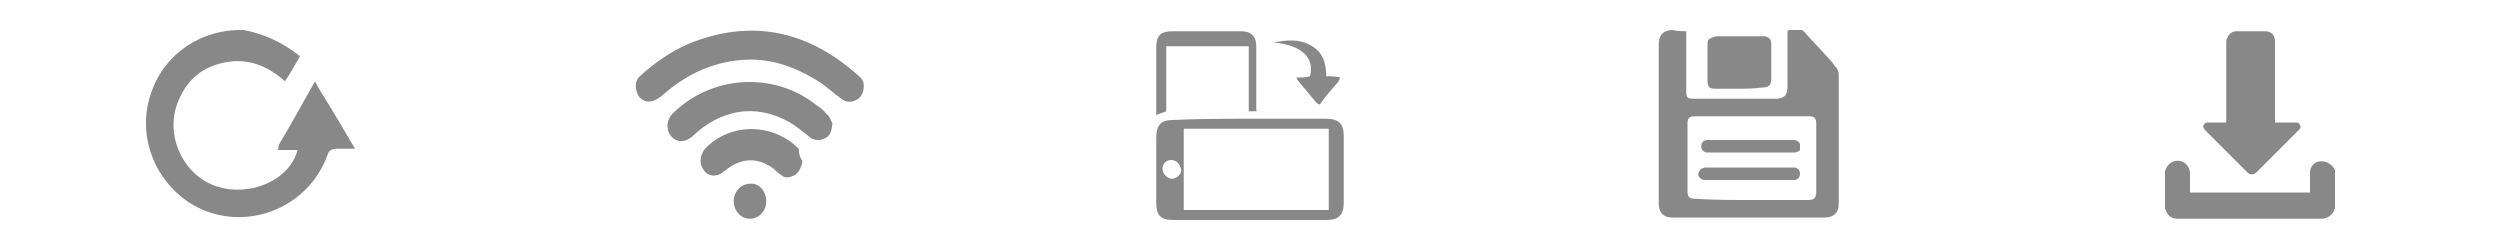<?xml version="1.0" encoding="utf-8"?>
<!-- Generator: Adobe Illustrator 22.1.0, SVG Export Plug-In . SVG Version: 6.00 Build 0)  -->
<svg version="1.1" id="Calque_1" xmlns="http://www.w3.org/2000/svg" xmlns:xlink="http://www.w3.org/1999/xlink" x="0px" y="0px"
	 viewBox="0 0 200 20" style="enable-background:new 0 0 200 20;" xml:space="preserve">
<style type="text/css">
	.st0{fill:#888888;}
</style>
<path class="st0" d="M24,4.5c-0.4,0.7-0.8,1.4-1.2,2c-1.7-1.5-3.5-2-5.6-1.3c-1.4,0.5-2.3,1.4-2.9,2.8c-1.2,2.7,0.3,6,3,6.9
	s5.9-0.5,6.5-2.9c-0.5,0-1.1,0-1.6,0c0.1-0.1,0.1-0.3,0.1-0.4c1-1.7,1.9-3.3,2.9-5.1c0.5,1,1.1,1.8,1.6,2.7c0.5,0.8,1,1.7,1.6,2.7
	c-0.5,0-1,0-1.4,0s-0.7,0.1-0.8,0.5c-1.7,4.7-7.5,6.5-11.5,3.5c-2.6-2-3.7-5.4-2.6-8.5c1.1-3.2,4.1-5.1,7.4-5
	C21,2.7,22.5,3.3,24,4.5z"/>
<g id="ropprD.tif">
	<g>
		<path class="st0" d="M69.1,6.9c0,0.5-0.2,0.9-0.6,1.1s-0.8,0.2-1.2-0.1c-0.7-0.5-1.3-1.1-2-1.5c-1.8-1.1-3.8-1.8-6-1.6
			C56.9,5,54.8,6,52.9,7.7c-0.4,0.3-0.8,0.5-1.2,0.4S51,7.7,50.9,7.2s0-0.9,0.4-1.2c1.1-1,2.4-1.9,3.8-2.5c4.9-2,9.4-1.1,13.4,2.4
			C69,6.3,69.1,6.5,69.1,6.9z"/>
		<path class="st0" d="M66.6,9.9c-0.1,0.7-0.2,1-0.7,1.2c-0.4,0.2-0.9,0.1-1.2-0.2c-0.5-0.4-1-0.8-1.5-1.1c-2.8-1.6-5.6-1-7.8,1.1
			c-0.7,0.6-1.5,0.5-1.9-0.3c-0.2-0.5-0.1-1.1,0.3-1.5c3.1-3.1,8.1-3.4,11.5-0.7c0.3,0.2,0.6,0.4,0.8,0.7
			C66.4,9.3,66.5,9.7,66.6,9.9z"/>
		<path class="st0" d="M64.2,12.9c-0.1,0.5-0.3,0.9-0.6,1.1c-0.4,0.2-0.8,0.3-1.1,0c-0.2-0.1-0.4-0.3-0.6-0.5
			c-1.2-0.9-2.5-0.9-3.7,0c-0.1,0.1-0.3,0.2-0.4,0.3c-0.5,0.4-1.2,0.3-1.5-0.2c-0.4-0.5-0.3-1.2,0.1-1.7c2-2.1,5.4-2.1,7.5,0
			C63.9,12.3,64,12.6,64.2,12.9z"/>
		<path class="st0" d="M61.3,16.1c0,0.8-0.6,1.4-1.3,1.4s-1.3-0.6-1.3-1.4c0-0.8,0.6-1.4,1.3-1.4C60.7,14.6,61.3,15.3,61.3,16.1z"/>
	</g>
</g>
<g id="_x37_meRnh.tif">
	<g>
		<path class="st0" d="M100,9.5c2,0,4.1,0,6.1,0c1,0,1.4,0.4,1.4,1.4c0,1.7,0,3.5,0,5.3c0,1-0.4,1.4-1.4,1.4c-4.1,0-8.1,0-12.2,0
			c-1.1,0-1.4-0.4-1.4-1.4c0-1.7,0-3.5,0-5.2c0-1,0.4-1.4,1.3-1.4C95.9,9.5,98,9.5,100,9.5z M94.7,16.8c3.9,0,7.8,0,11.6,0
			c0-2.2,0-4.4,0-6.5c-3.9,0-7.7,0-11.6,0C94.7,12.4,94.7,14.6,94.7,16.8z M93.7,12.8c-0.4,0-0.7,0.3-0.7,0.7c0,0.4,0.3,0.7,0.7,0.8
			c0.4,0,0.8-0.3,0.8-0.7C94.4,13.1,94.1,12.8,93.7,12.8z"/>
		<path class="st0" d="M100.5,8.9c-0.2,0-0.4,0-0.6,0c0-1.7,0-3.5,0-5.2c-2.2,0-4.4,0-6.6,0c0,1.7,0,3.5,0,5.2
			C93,9,92.8,9.1,92.5,9.2c0-0.1,0-0.2,0-0.3c0-1.7,0-3.4,0-5.1c0-1,0.4-1.3,1.3-1.3c1.8,0,3.6,0,5.5,0c0.8,0,1.2,0.4,1.2,1.2
			c0,1.7,0,3.4,0,5.1C100.6,8.8,100.5,8.9,100.5,8.9z"/>
		<path class="st0" d="M101.9,3.4c1-0.2,2-0.3,2.9,0.2c1,0.5,1.3,1.4,1.3,2.5c0.4,0,0.7,0,1.1,0.1c0,0.1-0.1,0.2-0.1,0.3
			c-0.5,0.6-1,1.1-1.4,1.7c-0.1,0.2-0.2,0.2-0.4,0c-0.5-0.6-1-1.2-1.5-1.8c0,0,0-0.1-0.1-0.2c0.4,0,0.8,0,1.1-0.1
			C105.2,4.6,104.1,3.6,101.9,3.4z"/>
	</g>
</g>
<g>
	<path class="st0" d="M134.9,2.5c0,0.1,0,0.2,0,0.3c0,1.5,0,3,0,4.5c0,0.5,0.1,0.6,0.6,0.6c2.1,0,4.2,0,6.3,0c0.1,0,0.3,0,0.4,0
		c0.6-0.1,0.8-0.3,0.8-1c0-1.4,0-2.9,0-4.3c0-0.1,0-0.2,0.2-0.2c0.3,0,0.6,0,0.9,0c0.1,0,0.2,0.1,0.2,0.1c0.7,0.8,1.5,1.6,2.2,2.4
		c0.1,0.1,0.2,0.3,0.3,0.4c0.2,0.2,0.3,0.4,0.3,0.7c0,3.4,0,6.9,0,10.3c0,0.7-0.4,1.1-1.1,1.1c-3.8,0-7.6,0-11.4,0
		c-0.3,0-0.6,0-0.9,0c-0.6,0-1-0.4-1-1.1c0-0.3,0-0.5,0-0.8c0-4,0-8,0-12c0-0.7,0.4-1.1,1.1-1.1C134.2,2.5,134.6,2.5,134.9,2.5z
		 M140.1,16c1.5,0,3,0,4.5,0c0.5,0,0.7-0.1,0.7-0.7c0-1.8,0-3.6,0-5.4c0-0.5-0.2-0.6-0.6-0.6c-3,0-6.1,0-9.1,0
		c-0.5,0-0.6,0.2-0.6,0.6c0,1.8,0,3.6,0,5.4c0,0.5,0.2,0.6,0.6,0.6C137.1,16,138.6,16,140.1,16z"/>
	<path class="st0" d="M139,7.1c-0.6,0-1.2,0-1.8,0c-0.5,0-0.6-0.2-0.6-0.7c0-1,0-1.9,0-2.9c0-0.3,0.1-0.4,0.4-0.5
		c0.2-0.1,0.3-0.1,0.5-0.1c1.1,0,2.2,0,3.3,0c0.1,0,0.3,0,0.4,0c0.4,0.1,0.5,0.3,0.5,0.6c0,0.9,0,1.8,0,2.8c0,0.5-0.2,0.7-0.7,0.7
		C140.2,7.1,139.6,7.1,139,7.1C139,7.1,139,7.1,139,7.1z"/>
	<path class="st0" d="M140,11.2c1.2,0,2.4,0,3.5,0c0.2,0,0.4,0.1,0.5,0.3c0,0.2,0,0.4,0,0.5c-0.1,0.1-0.3,0.2-0.4,0.2
		c-1.9,0-3.8,0-5.7,0c-0.4,0-0.9,0-1.3,0c-0.3,0-0.5-0.2-0.5-0.5c0-0.3,0.2-0.5,0.5-0.5C137.7,11.2,138.8,11.2,140,11.2z"/>
	<path class="st0" d="M140,14.4c-1.2,0-2.4,0-3.6,0c-0.2,0-0.4-0.1-0.5-0.3c-0.1-0.2,0-0.4,0.2-0.6c0.1,0,0.2-0.1,0.3-0.1
		c2.4,0,4.7,0,7.1,0c0.3,0,0.5,0.2,0.5,0.5c0,0.3-0.2,0.5-0.5,0.5C142.4,14.4,141.2,14.4,140,14.4z"/>
</g>
<g id="wmwiVi.tif">
	<g>
		<path class="st0" d="M173.2,13.7c0.1-0.3,0.2-0.5,0.5-0.7c0.7-0.4,1.5,0.1,1.5,0.9c0,0.5,0,1,0,1.5c3.2,0,6.4,0,9.6,0
			c0-0.1,0-0.3,0-0.4c0-0.4,0-0.8,0-1.2c0-0.5,0.4-0.9,0.9-0.9c0.5,0,0.9,0.3,1.1,0.7c0,0,0,0.1,0,0.1c0,1,0,1.9,0,2.9
			c0,0.1-0.1,0.2-0.1,0.3c-0.2,0.4-0.6,0.6-1,0.6c-3.5,0-7.1,0-10.6,0c-0.3,0-0.6,0-0.9,0c-0.3,0-0.6-0.1-0.8-0.4
			c-0.1-0.1-0.1-0.3-0.2-0.4C173.2,15.7,173.2,14.7,173.2,13.7z"/>
		<path class="st0" d="M178.1,9.8c0-0.1,0-0.1,0-0.2c0-2.1,0-4.1,0-6.2c0-0.1,0-0.3,0.1-0.4c0.1-0.3,0.4-0.5,0.7-0.5
			c0.8,0,1.5,0,2.3,0c0.5,0,0.8,0.3,0.8,0.8c0,0.2,0,0.4,0,0.6c0,1.9,0,3.8,0,5.7c0,0.1,0,0.1,0,0.2c0.1,0,0.1,0,0.2,0
			c0.5,0,0.9,0,1.4,0c0.2,0,0.3,0,0.4,0.2c0.1,0.2,0,0.3-0.1,0.4c-1.1,1.1-2.3,2.3-3.4,3.4c-0.2,0.2-0.5,0.2-0.7,0
			c-1.1-1.1-2.3-2.3-3.4-3.4c-0.1-0.1-0.2-0.3-0.1-0.4c0.1-0.2,0.2-0.2,0.4-0.2C177,9.8,177.5,9.8,178.1,9.8z"/>
	</g>
</g>
</svg>

